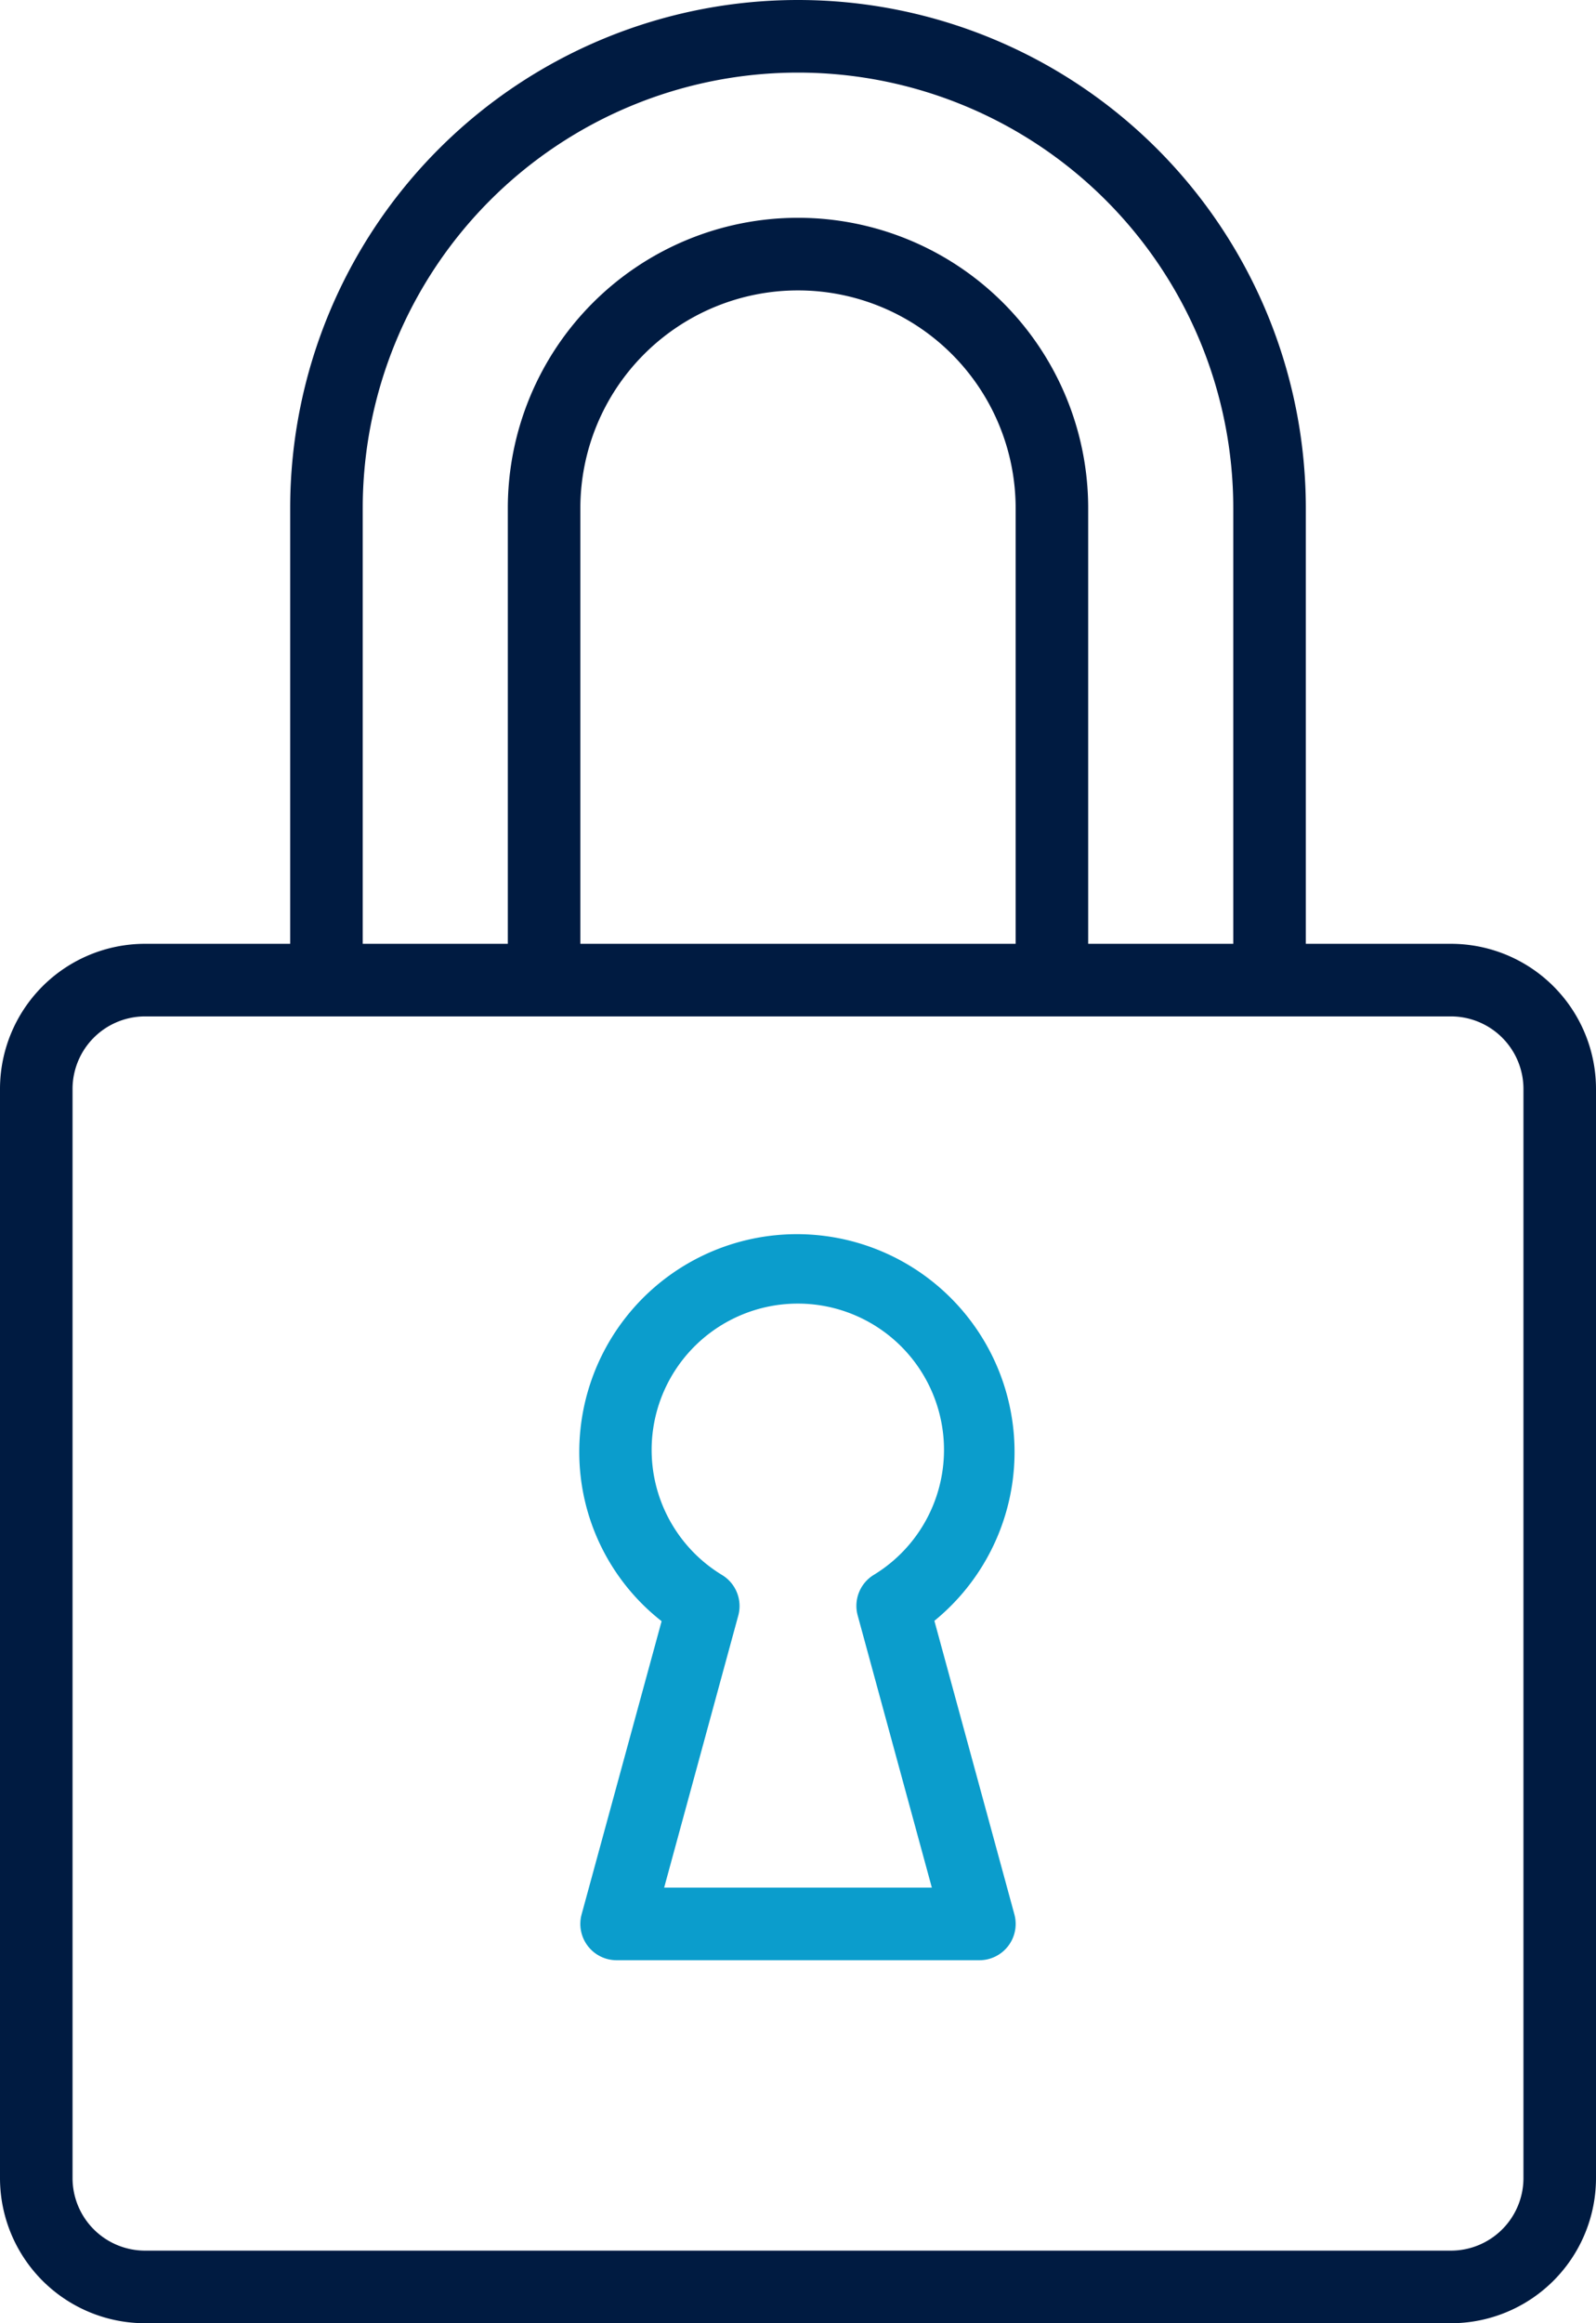<svg id="ICON" xmlns="http://www.w3.org/2000/svg" viewBox="0 0 88 128"><title>ssl</title><g id="ssl"><path d="M54,108H34a2,2,0,0,1-1.93-2.53l4.41-16.15A11.83,11.83,0,0,1,31.94,80a12,12,0,1,1,19.58,9.3l4.41,16.17A2,2,0,0,1,54,108Zm-17.38-4H51.38L47.29,89a2,2,0,0,1,.87-2.22,8.06,8.06,0,1,0-8.34,0A2,2,0,0,1,40.71,89Z" style="fill:#0b9dcc"/><path d="M80,52H72V28a28,28,0,0,0-56,0V52H8a8,8,0,0,0-8,8v60a8,8,0,0,0,8,8H80a8,8,0,0,0,8-8V60A8,8,0,0,0,80,52ZM20,28a24,24,0,0,1,48,0V52H60V28a16,16,0,0,0-32,0V52H20ZM56,52H32V28a12,12,0,0,1,24,0Zm28,68a4,4,0,0,1-4,4H8a4,4,0,0,1-4-4V60a4,4,0,0,1,4-4H80a4,4,0,0,1,4,4Z" style="fill:#001b41"/></g></svg>
